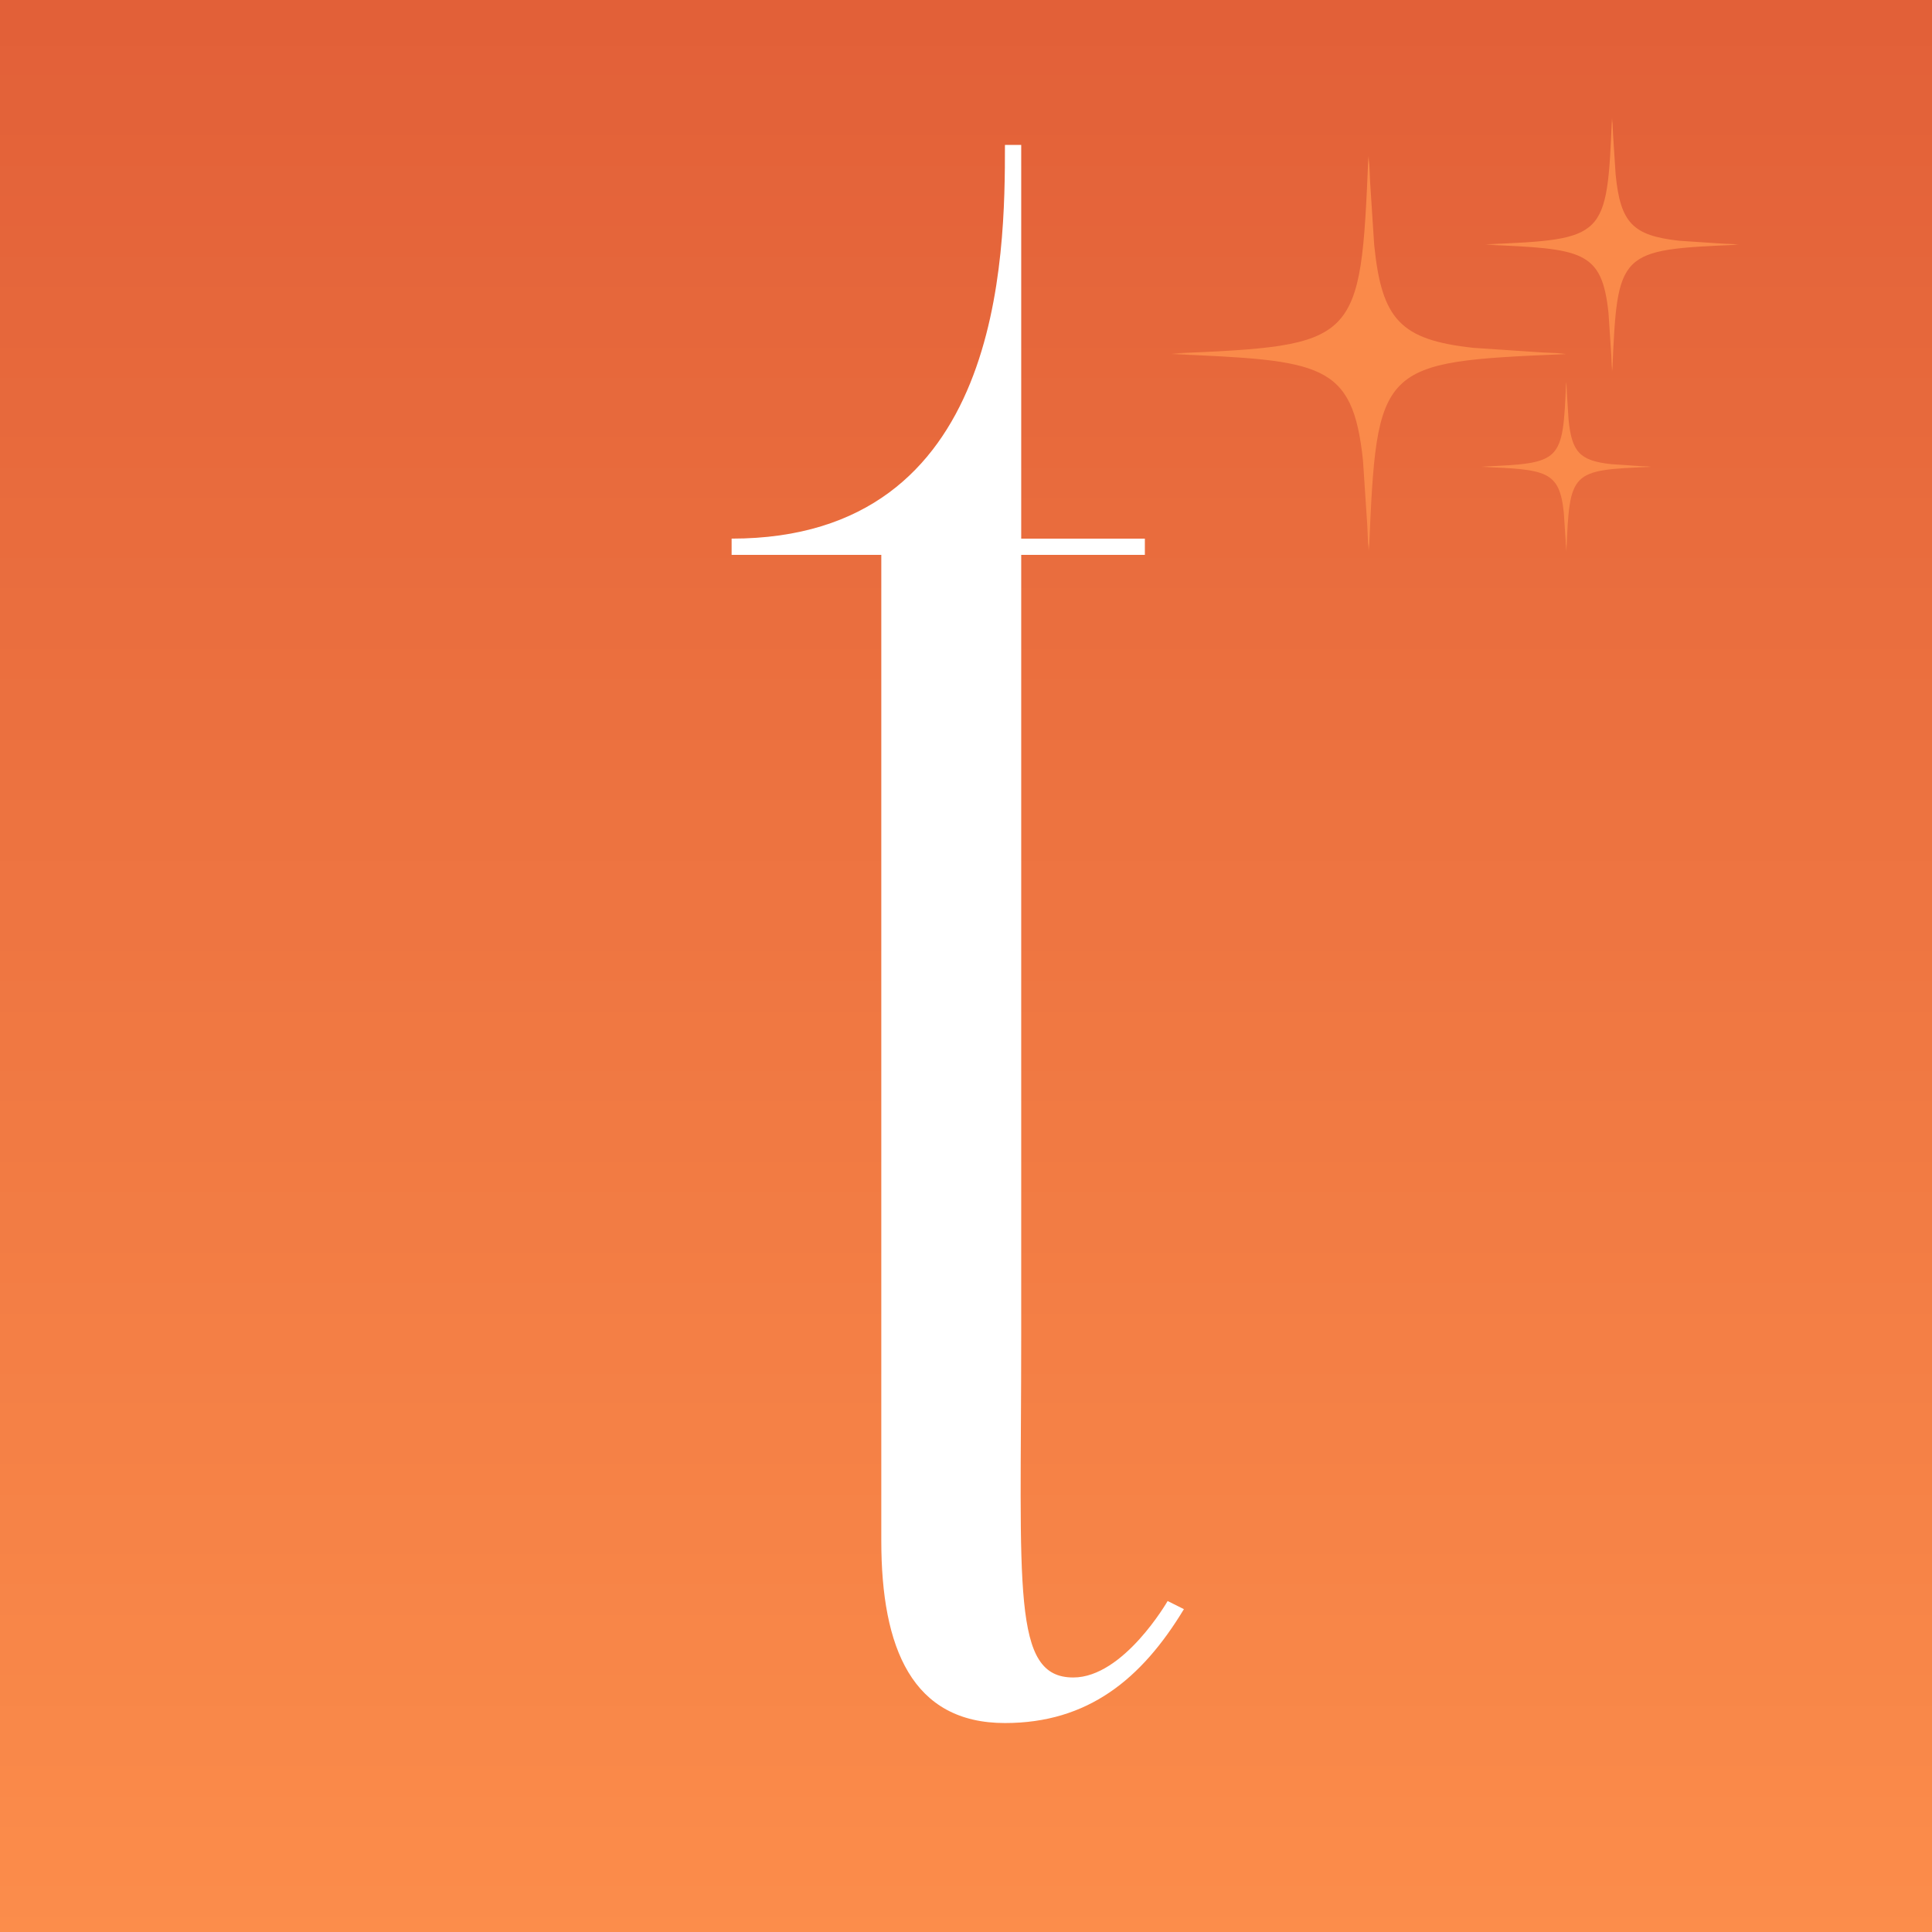 <svg width="304" height="304" viewBox="0 0 304 304" fill="none" xmlns="http://www.w3.org/2000/svg">
<rect x="0" y="0" width="304" height="304" fill="#333333" stroke="none"/>
<g clip-path="url(#clip0_21_2)">
<path d="M334.4 -30.4H-30.4V334.4H334.4V-30.4Z" fill="white"/>
<path d="M334.4 -30.4H-30.4V334.4H334.4V-30.4Z" fill="url(#paint0_linear_21_2)"/>
<mask id="mask0_21_2" style="mask-type:luminance" maskUnits="userSpaceOnUse" x="184" y="18" width="90" height="69">
<path d="M184.259 18.468H273.635V86.564H184.259V18.468Z" fill="white"/>
</mask>
<g mask="url(#mask0_21_2)">
<path fill-rule="evenodd" clip-rule="evenodd" d="M184.259 55.711H187.27L184.259 55.623C213.848 54.372 214.067 54.153 215.317 24.561L215.406 25.935V24.561C215.469 26.014 215.526 27.401 215.59 28.718L216.229 38.535C217.42 50.318 220.368 53.469 231.828 54.733L242.658 55.458C243.871 55.512 245.138 55.566 246.471 55.623H245.128L246.471 55.711C216.875 56.962 216.657 57.181 215.406 86.77L215.317 85.418V86.77C215.26 85.386 215.207 84.069 215.15 82.808L214.466 72.457C212.838 57.057 208.015 56.712 184.259 55.711ZM233.744 38.504H235.673L233.744 38.447C252.7 37.648 252.839 37.509 253.644 18.55L253.697 19.431V18.55C253.739 19.485 253.777 20.368 253.815 21.213L254.223 27.503C254.989 35.052 256.877 37.072 264.217 37.88L271.158 38.345C271.934 38.38 272.745 38.412 273.597 38.447H272.739L273.597 38.504C254.641 39.308 254.502 39.447 253.697 58.406L253.644 57.538V58.406C253.602 57.516 253.568 56.671 253.533 55.866L253.096 49.235C252.054 39.368 248.963 39.15 233.744 38.504ZM233.114 73.454H234.406L233.114 73.419C245.8 72.881 245.895 72.789 246.43 60.103L246.471 60.692V60.103C246.496 60.727 246.519 61.316 246.547 61.886L246.819 66.091C247.332 71.145 248.596 72.495 253.504 73.033L258.15 73.346C258.669 73.368 259.214 73.391 259.781 73.419H259.211L259.781 73.454C247.101 73.989 247.006 74.084 246.471 86.77L246.43 86.19V86.77C246.401 86.174 246.379 85.614 246.357 85.073L246.063 80.636C245.366 74.034 243.298 73.888 233.114 73.454Z" fill="#FA8A4A"/>
</g>
<g clip-path="url(#clip1_21_2)">
<path d="M115.12 84.752C157.872 84.752 158.128 40.208 158.128 22.8H160.688V84.752H180.144V87.312H160.688V210.192C160.688 250.128 159.152 263.952 168.88 263.952C176.816 263.952 183.728 251.92 183.728 251.92L186.288 253.2C179.632 264.208 171.184 271.12 158.128 271.12C143.536 271.12 138.672 259.344 138.672 242.448V87.312H115.12V84.752Z" fill="white"/>
</g>
</g>
<defs>
<linearGradient id="paint0_linear_21_2" x1="152" y1="-7.54992e-07" x2="152" y2="304" gradientUnits="userSpaceOnUse">
<stop stop-color="#E26038"/>
<stop offset="0.016" stop-color="#E26038"/>
<stop offset="0.031" stop-color="#E36139"/>
<stop offset="0.047" stop-color="#E36239"/>
<stop offset="0.062" stop-color="#E36239"/>
<stop offset="0.078" stop-color="#E46339"/>
<stop offset="0.094" stop-color="#E4643A"/>
<stop offset="0.109" stop-color="#E5643A"/>
<stop offset="0.125" stop-color="#E5653A"/>
<stop offset="0.141" stop-color="#E5663B"/>
<stop offset="0.156" stop-color="#E6673B"/>
<stop offset="0.172" stop-color="#E6673B"/>
<stop offset="0.188" stop-color="#E7683B"/>
<stop offset="0.203" stop-color="#E7693C"/>
<stop offset="0.219" stop-color="#E7693C"/>
<stop offset="0.234" stop-color="#E86A3C"/>
<stop offset="0.25" stop-color="#E86B3D"/>
<stop offset="0.266" stop-color="#E96C3D"/>
<stop offset="0.281" stop-color="#E96C3D"/>
<stop offset="0.297" stop-color="#E96D3E"/>
<stop offset="0.312" stop-color="#EA6E3E"/>
<stop offset="0.328" stop-color="#EA6E3E"/>
<stop offset="0.344" stop-color="#EB6F3E"/>
<stop offset="0.359" stop-color="#EB703F"/>
<stop offset="0.375" stop-color="#EB703F"/>
<stop offset="0.391" stop-color="#EC713F"/>
<stop offset="0.406" stop-color="#EC7240"/>
<stop offset="0.422" stop-color="#ED7340"/>
<stop offset="0.438" stop-color="#ED7340"/>
<stop offset="0.453" stop-color="#EE7441"/>
<stop offset="0.469" stop-color="#EE7541"/>
<stop offset="0.484" stop-color="#EE7541"/>
<stop offset="0.5" stop-color="#EF7641"/>
<stop offset="0.516" stop-color="#EF7742"/>
<stop offset="0.531" stop-color="#F07842"/>
<stop offset="0.547" stop-color="#F07842"/>
<stop offset="0.562" stop-color="#F07943"/>
<stop offset="0.578" stop-color="#F17A43"/>
<stop offset="0.594" stop-color="#F17A43"/>
<stop offset="0.609" stop-color="#F27B43"/>
<stop offset="0.625" stop-color="#F27C44"/>
<stop offset="0.641" stop-color="#F27C44"/>
<stop offset="0.656" stop-color="#F37D44"/>
<stop offset="0.672" stop-color="#F37E45"/>
<stop offset="0.688" stop-color="#F47F45"/>
<stop offset="0.703" stop-color="#F47F45"/>
<stop offset="0.719" stop-color="#F48046"/>
<stop offset="0.734" stop-color="#F58146"/>
<stop offset="0.75" stop-color="#F58146"/>
<stop offset="0.766" stop-color="#F68246"/>
<stop offset="0.781" stop-color="#F68347"/>
<stop offset="0.797" stop-color="#F68347"/>
<stop offset="0.812" stop-color="#F78447"/>
<stop offset="0.828" stop-color="#F78548"/>
<stop offset="0.844" stop-color="#F88648"/>
<stop offset="0.859" stop-color="#F88648"/>
<stop offset="0.875" stop-color="#F88748"/>
<stop offset="0.891" stop-color="#F98849"/>
<stop offset="0.906" stop-color="#F98849"/>
<stop offset="0.922" stop-color="#FA8949"/>
<stop offset="0.938" stop-color="#FA8A4A"/>
<stop offset="0.953" stop-color="#FB8B4A"/>
<stop offset="0.969" stop-color="#FB8B4A"/>
<stop offset="0.984" stop-color="#FB8C4B"/>
<stop offset="1" stop-color="#FC8D4B"/>
</linearGradient>
<clipPath id="clip0_21_2">
<rect width="304" height="304" fill="white"/>
</clipPath>
<clipPath id="clip1_21_2">
<rect width="304" height="304" fill="white"/>
</clipPath>
</defs>
</svg>
